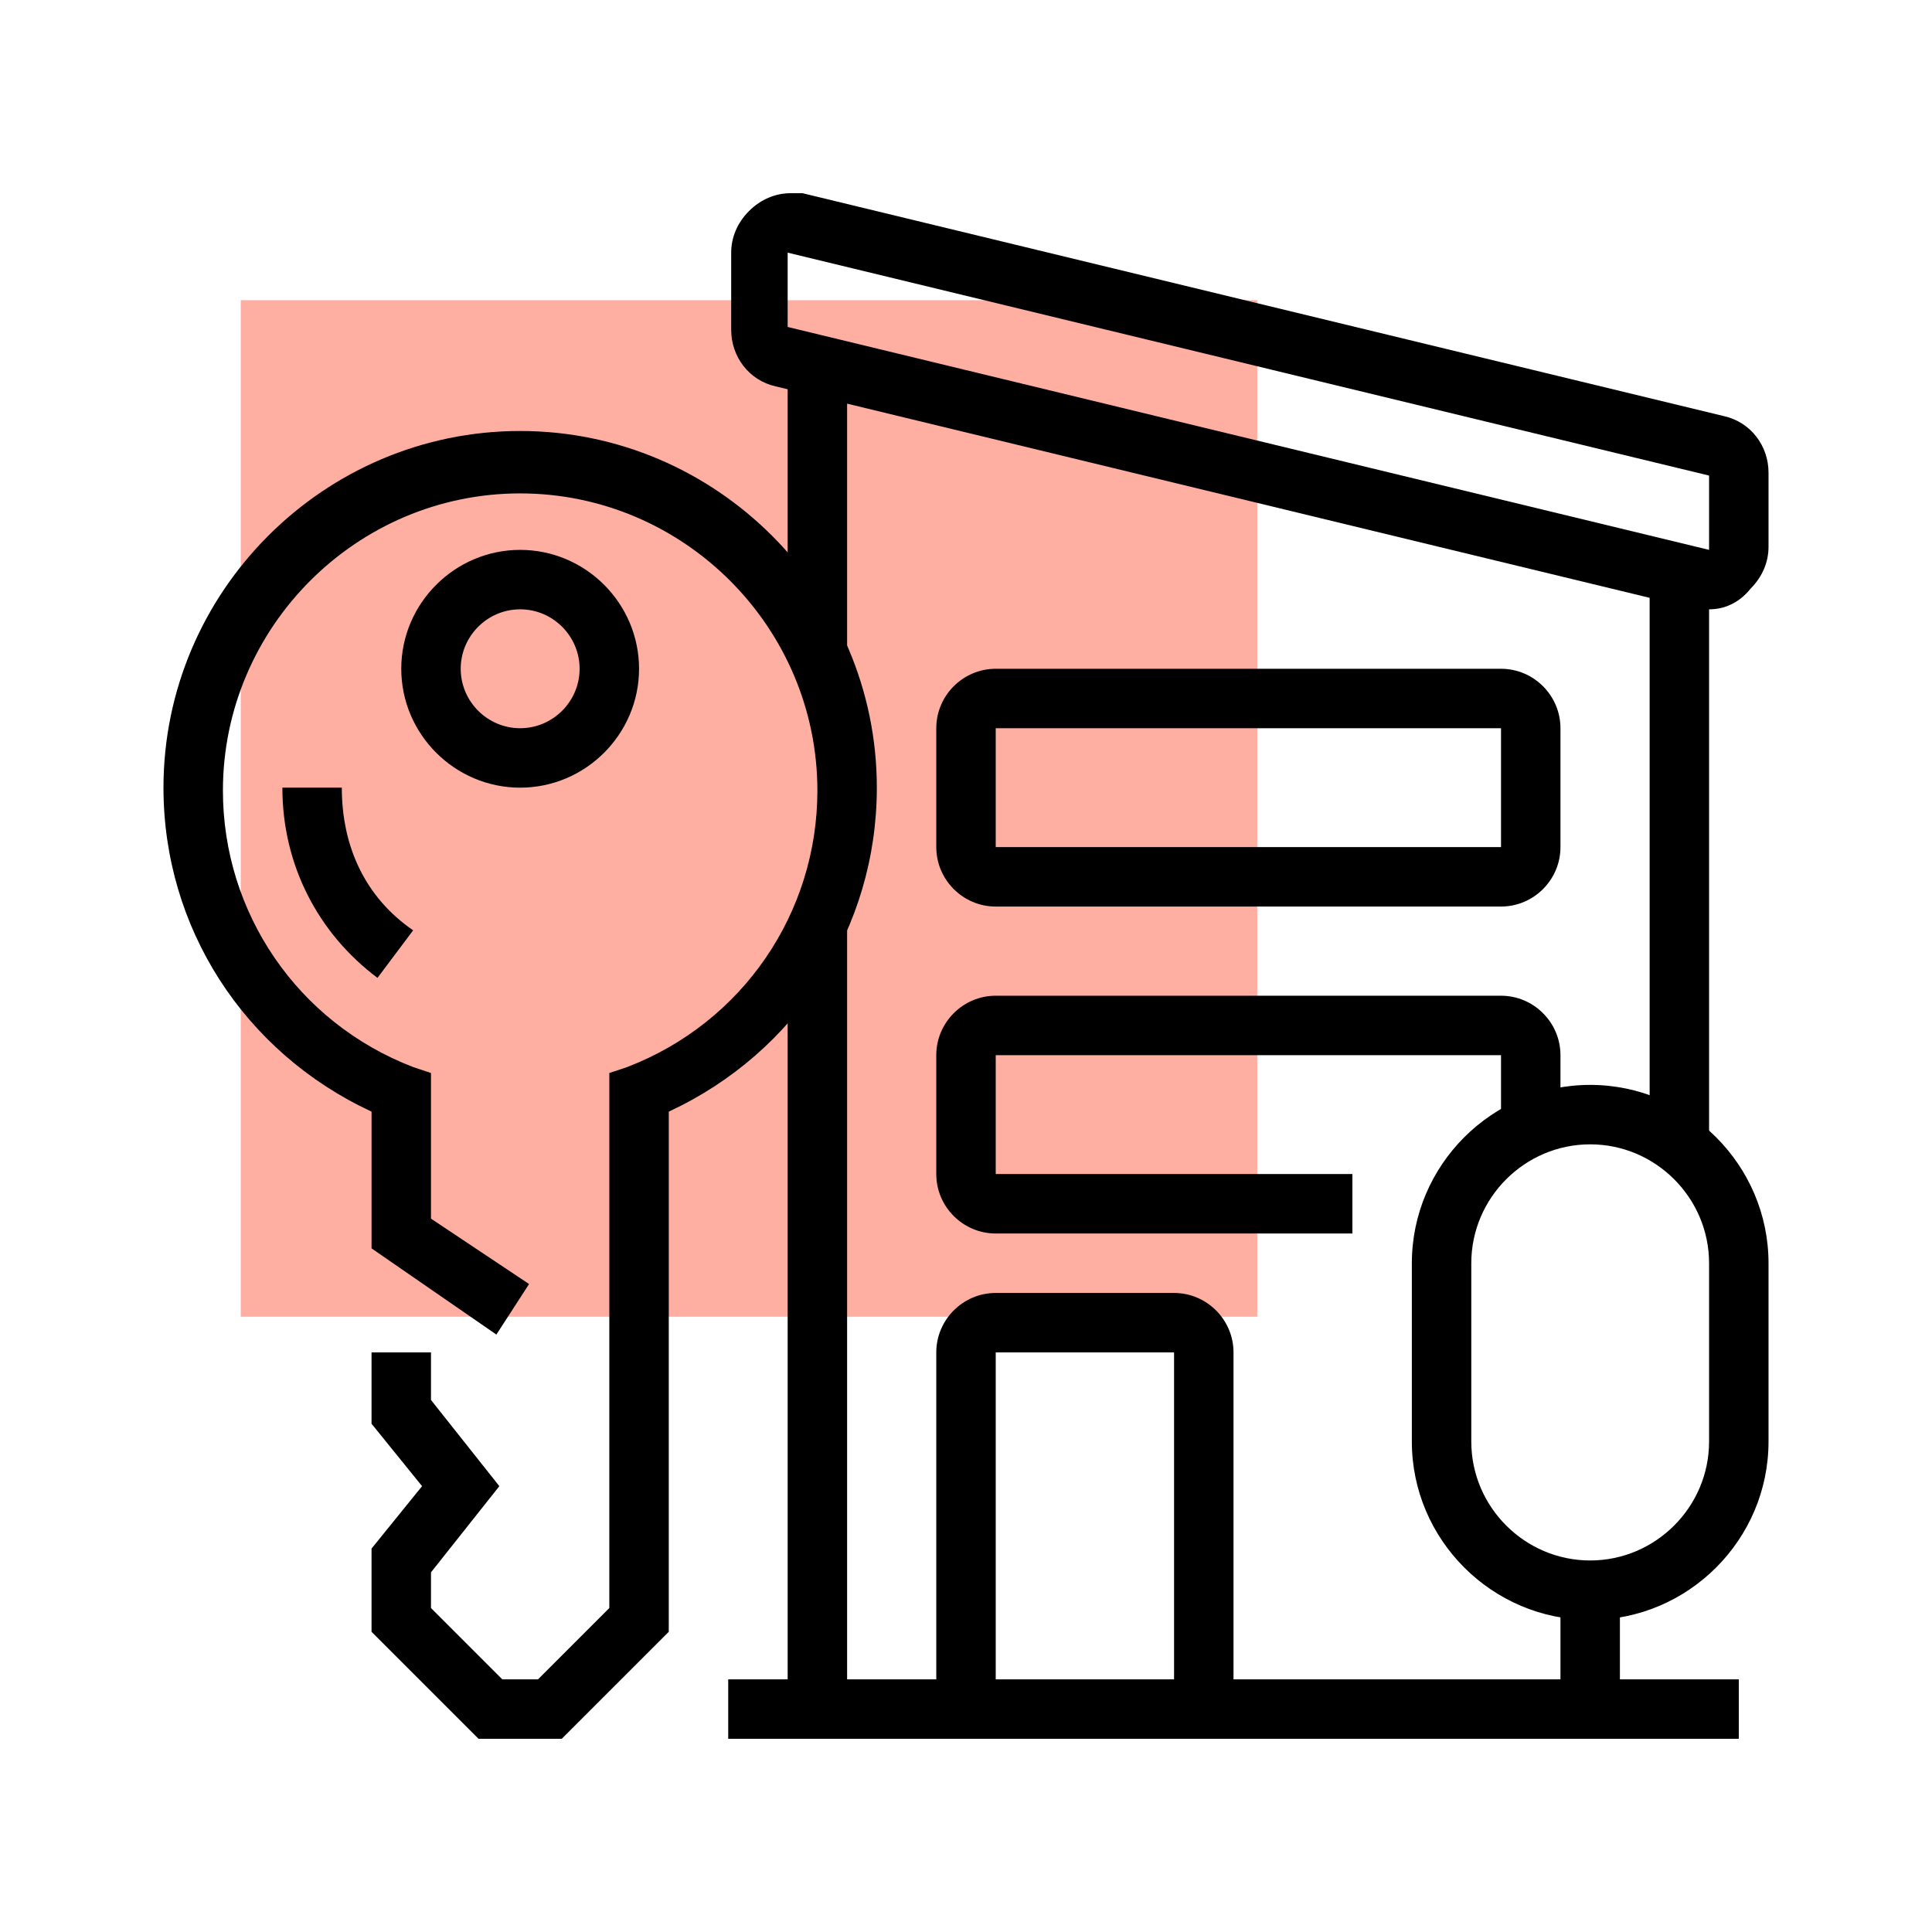 <?xml version="1.0" encoding="utf-8"?>
<!-- Generator: Adobe Illustrator 24.1.0, SVG Export Plug-In . SVG Version: 6.00 Build 0)  -->
<svg version="1.1" id="Layer_1" xmlns="http://www.w3.org/2000/svg" xmlns:xlink="http://www.w3.org/1999/xlink" x="0px" y="0px"
	 width="65px" height="65px" viewBox="0 0 65 65" style="enable-background:new 0 0 65 65;" xml:space="preserve">
<style type="text/css">
	.st0{fill:#FFAEA2;}
	.st1{display:none;}
	.st2{display:inline;}
</style>
<rect x="8.1" y="10.1" class="st0" width="34.2" height="34.2"/>
<g class="st1">
	<rect x="14" y="12.8" class="st2" width="2" height="5"/>
	<path class="st2" d="M22,27.8c-4.4,0-8-3.7-8-8.3v-2.7h2v2.7c0,3.5,2.7,6.3,6,6.3s6-2.7,6-6v-5c0-3.3-2.7-6-6-6h-2
		c-2.7,0-4.5-0.8-5.6-1.5C14.2,7.9,14,8.5,14,9.2c0,3.5,4.5,3.6,5,3.6v2c-3.5,0-7-1.7-7-5.6c0-2,1.1-3.8,1.1-3.9l0.7-1.1l0.9,0.9
		c0.1,0.1,1.8,1.7,5.3,1.7h2c4.4,0,8,3.6,8,8v5C30,24.2,26.4,27.8,22,27.8z"/>
	<path class="st2" d="M7,60.8H5V41.6c0-5.6,3.8-10.4,9.3-11.7l2.9-0.7c0.5-0.1,0.8-0.5,0.8-1v-2.1h2v2.1c0,1.4-1,2.6-2.3,2.9
		l-2.9,0.7C10.2,32.9,7,36.9,7,41.6V60.8z"/>
	<rect x="11" y="42.8" class="st2" width="2" height="18"/>
	<rect x="33" y="55.4" class="st2" width="2" height="5.4"/>
	<polygon class="st2" points="19,37.2 13.4,31.6 14.8,30.2 19,34.4 20.6,32.8 17.9,30.1 19.3,28.7 23.4,32.8 	"/>
	<polygon class="st2" points="25,37.2 20.6,32.8 24.7,28.7 26.1,30.1 23.4,32.8 25,34.4 29.2,30.2 30.6,31.6 	"/>
	<path class="st2" d="M22.6,55l-2.6-10.2c0-0.2-0.1-0.3-0.1-0.5c0-0.9,0.6-1.7,1.5-1.9l8.5-2.4c0.2-0.1,0.4-0.1,0.6-0.1
		c0.9,0,1.7,0.6,1.9,1.5l1.9,7.7l-1.9,0.5l-1.9-7.7L22,44.2l2.6,10.2L22.6,55z"/>
	<path class="st2" d="M25.5,59.8c-2,0-3.5-1.5-3.5-3.5c0-1.3,0.7-2.5,1.9-3.1l11.6-6.1l0.9,1.8L24.8,55c-0.5,0.3-0.8,0.8-0.8,1.4
		c0,0.8,0.7,1.5,1.5,1.5c0.2,0,0.4,0,0.6-0.1l11.7-5c0.7-0.3,1.2-1,1.2-1.8c0-0.1,0-0.3-0.1-0.5l-3.4-13.7c-0.5-2.2-2.3-3.9-4.5-4.4
		l-4.7-1.1C25,30.8,24,29.6,24,28.2v-2.1h2v2.1c0,0.5,0.3,0.9,0.8,1l4.7,1.1c2.9,0.7,5.2,2.9,6,5.9l3.4,13.7c0.1,0.3,0.1,0.7,0.1,1
		c0,1.6-0.9,3-2.4,3.7l-11.7,5C26.4,59.7,26,59.8,25.5,59.8z"/>
	<rect x="44" y="25.8" class="st2" width="2" height="4"/>
	<rect x="38" y="25.8" class="st2" width="2" height="4"/>
	<rect x="50" y="25.8" class="st2" width="2" height="4"/>
	<polygon class="st2" points="31.8,28.1 30.7,26.5 45,16.6 59.3,26.5 58.1,28.1 45,19 	"/>
	<rect x="33" y="25.4" class="st2" width="2" height="7.1"/>
	<rect x="38.6" y="43.8" class="st2" width="21.4" height="2"/>
	<rect x="55" y="25.5" class="st2" width="2" height="19.3"/>
	<path class="st2" d="M55,24.1h-2v-7.3h-2v4.5h-2v-4.5c0-1.1,0.9-2,2-2h2c1.1,0,2,0.9,2,2V24.1z"/>
	<path class="st2" d="M53,44.8h-2v-9h-3v9h-2v-9c0-1.1,0.9-2,2-2h3c1.1,0,2,0.9,2,2V44.8z"/>
	<rect x="46" y="47.8" class="st2" width="8" height="2"/>
	<rect x="56" y="47.8" class="st2" width="2" height="2"/>
</g>
<g class="st1">
	<rect x="8.5" y="23.7" class="st2" width="10" height="2"/>
	<rect x="20.5" y="23.7" class="st2" width="2" height="2"/>
	<rect x="8.5" y="27.7" class="st2" width="18" height="2"/>
	<path class="st2" d="M28.5,38.7h-22c-1.7,0-3-1.3-3-3v-15c0-1.7,1.3-3,3-3h22c1.7,0,3,1.3,3,3v15C31.5,37.4,30.2,38.7,28.5,38.7z
		 M6.5,19.7c-0.6,0-1,0.4-1,1v15c0,0.6,0.4,1,1,1h22c0.6,0,1-0.4,1-1v-15c0-0.6-0.4-1-1-1H6.5z"/>
	<rect x="19.5" y="37.7" class="st2" width="2" height="19"/>
	<rect x="13.5" y="37.7" class="st2" width="2" height="19"/>
	<rect x="8.5" y="55.7" class="st2" width="19" height="2"/>
	<rect x="29.5" y="55.7" class="st2" width="2" height="2"/>
	<rect x="33.5" y="55.7" class="st2" width="2" height="2"/>
	<rect x="8.5" y="43.7" class="st2" width="6" height="2"/>
	<polygon class="st2" points="58.5,45.7 20.5,45.7 20.5,43.7 56.5,43.7 56.5,24.4 58.5,24.4 	"/>
	<path class="st2" d="M58.5,25.7c-0.8,0-1.6-0.4-2.2-1l-7.8-8.6l-7.8,8.6c-0.6,0.6-1.4,1-2.2,1c-1.7,0-3-1.3-3-3
		c0-0.7,0.3-1.5,0.8-2L48.5,7.3l12.2,13.4c0.5,0.6,0.8,1.3,0.8,2C61.5,24.4,60.2,25.7,58.5,25.7z M48.5,13.2l9.3,10.2
		c0.2,0.2,0.5,0.3,0.7,0.3c0.6,0,1-0.4,1-1c0-0.3-0.1-0.5-0.3-0.7L48.5,10.3L37.8,22c-0.1,0.1-0.3,0.4-0.3,0.7c0,0.6,0.4,1,1,1
		c0.3,0,0.5-0.1,0.7-0.3L48.5,13.2z"/>
	<rect x="38.5" y="24.4" class="st2" width="2" height="11.3"/>
	<rect x="38.5" y="37.7" class="st2" width="2" height="2"/>
	<polygon class="st2" points="52.5,44.7 50.5,44.7 50.5,34.7 46.5,34.7 46.5,44.7 44.5,44.7 44.5,32.7 52.5,32.7 	"/>
	<path class="st2" d="M48.5,29.7c-2.2,0-4-1.8-4-4s1.8-4,4-4c2.2,0,4,1.8,4,4S50.7,29.7,48.5,29.7z M48.5,23.7c-1.1,0-2,0.9-2,2
		c0,1.1,0.9,2,2,2c1.1,0,2-0.9,2-2C50.5,24.6,49.6,23.7,48.5,23.7z"/>
	<path class="st2" d="M22.9,19l-1.9-0.7l2-5.7c0.4-1.2,1.6-2,2.8-2h19.9v2H25.9c-0.4,0-0.8,0.3-0.9,0.7L22.9,19z"/>
	<rect x="30.5" y="27.7" class="st2" width="6" height="2"/>
</g>
<g>
	<path d="M57.5,20.5c-0.2,0-0.3,0-0.4,0l-31-7.5c-0.9-0.2-1.5-1-1.5-1.9V8.5c0-0.5,0.2-1,0.6-1.4c0.4-0.4,0.9-0.6,1.4-0.6
		c0,0,0,0,0,0c0.1,0,0.3,0,0.4,0l31,7.5c0.9,0.2,1.5,1,1.5,1.9v2.5c0,0.5-0.2,1-0.6,1.4C58.5,20.3,58,20.5,57.5,20.5z M26.5,8.5
		l0,2.5l31,7.5l0-2.5L26.5,8.5z"/>
	<rect x="26.5" y="12.2" width="2" height="9.7"/>
	<rect x="26.5" y="31.1" width="2" height="26.4"/>
	<rect x="55.5" y="19.3" width="2" height="19.2"/>
	<rect x="24.5" y="56.5" width="34" height="2"/>
	<path d="M41.5,57.5h-2v-12h-6v12h-2v-12c0-1.1,0.9-2,2-2h6c1.1,0,2,0.9,2,2V57.5z"/>
	<path d="M50.5,30.5h-17c-1.1,0-2-0.9-2-2v-4c0-1.1,0.9-2,2-2h17c1.1,0,2,0.9,2,2v4C52.5,29.6,51.6,30.5,50.5,30.5z M33.5,24.5v4h17
		l0-4H33.5z"/>
	<path d="M45.5,41.5h-12c-1.1,0-2-0.9-2-2v-4c0-1.1,0.9-2,2-2h17c1.1,0,2,0.9,2,2v2.4h-2v-2.4h-17v4h12V41.5z"/>
	<path d="M53.5,54.5c-3.3,0-6-2.7-6-6v-6c0-3.3,2.7-6,6-6s6,2.7,6,6v6C59.5,51.8,56.8,54.5,53.5,54.5z M53.5,38.5c-2.2,0-4,1.8-4,4
		v6c0,2.2,1.8,4,4,4c2.2,0,4-1.8,4-4v-6C57.5,40.3,55.7,38.5,53.5,38.5z"/>
	<rect x="52.5" y="53.5" width="2" height="4"/>
	<path d="M17.5,26.5c-2.2,0-4-1.8-4-4c0-2.2,1.8-4,4-4s4,1.8,4,4C21.5,24.7,19.7,26.5,17.5,26.5z M17.5,20.5c-1.1,0-2,0.9-2,2
		c0,1.1,0.9,2,2,2c1.1,0,2-0.9,2-2C19.5,21.4,18.6,20.5,17.5,20.5z"/>
	<path d="M18.9,58.5h-2.8l-3.6-3.6v-2.8l1.7-2.1l-1.7-2.1v-2.4h2v1.6l2.3,2.9l-2.3,2.9v1.2l2.4,2.4h1.2l2.4-2.4v-18l0.6-0.2
		c3.9-1.5,6.4-5.2,6.4-9.3c0-5.5-4.5-10-10-10s-10,4.5-10,10c0,4.1,2.5,7.8,6.4,9.3l0.6,0.2V41l3.3,2.2l-1.1,1.7L12.5,42v-4.6
		c-4.3-2-7-6.2-7-10.9c0-6.6,5.4-12,12-12s12,5.4,12,12c0,4.7-2.7,8.9-7,10.9v17.5L18.9,58.5z"/>
	<path d="M12.7,32.9c-2-1.5-3.2-3.8-3.2-6.4h2c0,2,0.8,3.7,2.4,4.8L12.7,32.9z"/>
</g>
<g class="st1">
	<path class="st2" d="M24.5,17.3c-2.2,0-4-1.8-4-4s1.8-4,4-4c2.2,0,4,1.8,4,4S26.7,17.3,24.5,17.3z M24.5,11.3c-1.1,0-2,0.9-2,2
		s0.9,2,2,2c1.1,0,2-0.9,2-2S25.6,11.3,24.5,11.3z"/>
	<path class="st2" d="M22.3,59.7l-4.8-6v-5.9l3.3-2.5l-3.3-2.5v-3.5h2v2.5l4.7,3.5l-4.7,3.5V53l3.2,4l6.8-4.2V30.3L30,30
		c4-2.1,6.5-6.2,6.5-10.6c0-6.6-5.4-12-12-12s-12,5.4-12,12c0,4.5,2.5,8.6,6.5,10.6l0.5,0.3v4.5l3.3,2.2l-1.1,1.7l-4.2-2.8v-4.4
		c-4.3-2.5-7-7.1-7-12.1c0-7.7,6.3-14,14-14c7.7,0,14,6.3,14,14c0,5-2.7,9.6-7,12.1v22.4L22.3,59.7z"/>
	<path class="st2" d="M44.5,24.3c-2.2,0-4-1.8-4-4c0-2.2,1.8-4,4-4c2.2,0,4,1.8,4,4C48.5,22.5,46.7,24.3,44.5,24.3z M44.5,18.3
		c-1.1,0-2,0.9-2,2c0,1.1,0.9,2,2,2c1.1,0,2-0.9,2-2C46.5,19.2,45.6,18.3,44.5,18.3z"/>
	<path class="st2" d="M41.5,38.3h-2v-3.1c-2.9-1.3-5.2-3.8-6.3-6.9l1.9-0.7c1,2.7,3.1,4.9,5.8,5.9l0.6,0.2V38.3z"/>
	<path class="st2" d="M44.6,59.7l-5.1-3.8V51l1.8-2.7l-1.8-2.7v-3.8l4.2-2.8l1.1,1.7l-3.3,2.2V45l2.2,3.3l-2.2,3.3v3.2l2.9,2.2
		l3.1-3.1v-20l0.6-0.2c3.9-1.5,6.4-5.2,6.4-9.3c0-5.5-4.5-10-10-10c-2.5,0-4.9,0.9-6.7,2.6l-1.3-1.5c2.2-2,5.1-3.1,8.1-3.1
		c6.6,0,12,5.4,12,12c0,4.7-2.7,8.9-7,10.9v19.5L44.6,59.7z"/>
	<rect x="8.5" y="30.3" class="st2" width="2" height="8"/>
	<rect x="8.5" y="40.3" class="st2" width="2" height="2"/>
	<rect x="10.5" y="49.3" class="st2" width="2" height="7"/>
	<rect x="53.5" y="49.3" class="st2" width="2" height="2"/>
	<rect x="53.5" y="34.3" class="st2" width="2" height="13"/>
</g>
</svg>
